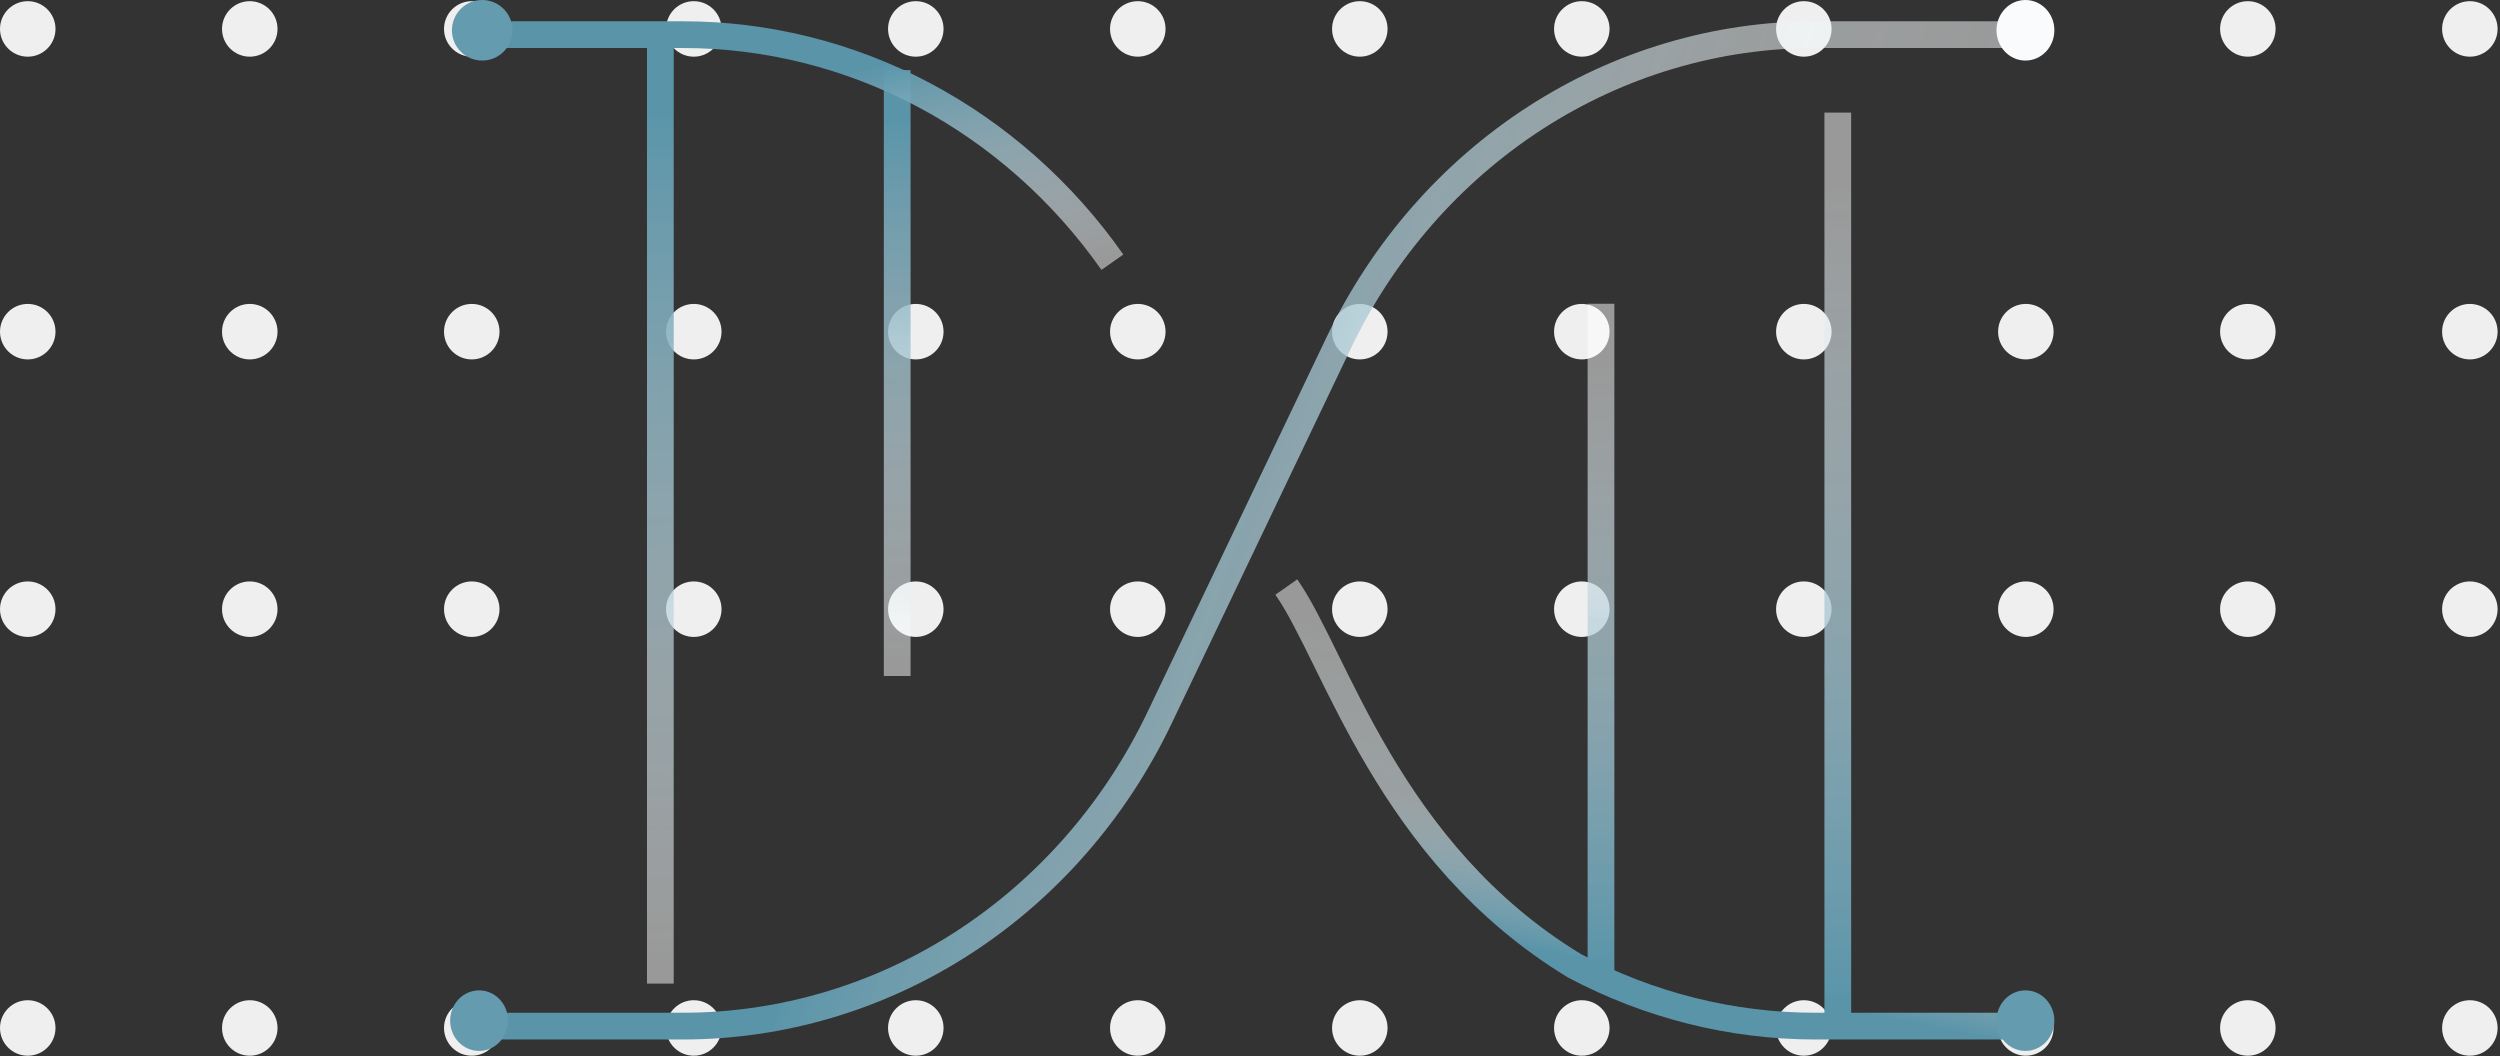 <svg width="561" height="237" viewBox="0 0 561 237" fill="none" xmlns="http://www.w3.org/2000/svg">
<rect x="0" y="0" width="561" height="237" fill="#333333" stroke="none"/>
<circle cx="404.778" cy="6.492" r="6.227" fill="#EFEFEF"/>
<circle cx="354.958" cy="6.492" r="6.227" fill="#EFEFEF"/>
<circle cx="504.415" cy="6.492" r="6.227" fill="#EFEFEF"/>
<circle cx="454.598" cy="6.492" r="6.227" fill="#EFEFEF"/>
<circle cx="554.235" cy="6.492" r="6.227" fill="#EFEFEF"/>
<circle cx="6.227" cy="6.492" r="6.227" fill="#EFEFEF"/>
<circle cx="155.684" cy="6.492" r="6.227" fill="#EFEFEF"/>
<circle cx="105.864" cy="6.492" r="6.227" fill="#EFEFEF"/>
<circle cx="255.321" cy="6.492" r="6.227" fill="#EFEFEF"/>
<circle cx="56.048" cy="6.492" r="6.227" fill="#EFEFEF"/>
<circle cx="205.505" cy="6.492" r="6.227" fill="#EFEFEF"/>
<circle cx="305.141" cy="6.492" r="6.227" fill="#EFEFEF"/>
<circle cx="404.778" cy="74.427" r="6.227" fill="#EFEFEF"/>
<circle cx="354.958" cy="74.427" r="6.227" fill="#EFEFEF"/>
<circle cx="504.415" cy="74.427" r="6.227" fill="#EFEFEF"/>
<circle cx="454.598" cy="74.427" r="6.227" fill="#EFEFEF"/>
<circle cx="554.235" cy="74.427" r="6.227" fill="#EFEFEF"/>
<circle cx="6.227" cy="74.427" r="6.227" fill="#EFEFEF"/>
<circle cx="155.684" cy="74.427" r="6.227" fill="#EFEFEF"/>
<circle cx="105.864" cy="74.427" r="6.227" fill="#EFEFEF"/>
<circle cx="255.321" cy="74.427" r="6.227" fill="#EFEFEF"/>
<circle cx="56.048" cy="74.427" r="6.227" fill="#EFEFEF"/>
<circle cx="205.505" cy="74.427" r="6.227" fill="#EFEFEF"/>
<circle cx="305.141" cy="74.427" r="6.227" fill="#EFEFEF"/>
<circle cx="404.778" cy="136.701" r="6.227" fill="#EFEFEF"/>
<circle cx="354.958" cy="136.701" r="6.227" fill="#EFEFEF"/>
<circle cx="504.415" cy="136.701" r="6.227" fill="#EFEFEF"/>
<circle cx="454.598" cy="136.701" r="6.227" fill="#EFEFEF"/>
<circle cx="554.235" cy="136.701" r="6.227" fill="#EFEFEF"/>
<circle cx="6.227" cy="136.701" r="6.227" fill="#EFEFEF"/>
<circle cx="155.684" cy="136.701" r="6.227" fill="#EFEFEF"/>
<circle cx="105.864" cy="136.701" r="6.227" fill="#EFEFEF"/>
<circle cx="255.321" cy="136.701" r="6.227" fill="#EFEFEF"/>
<circle cx="56.048" cy="136.701" r="6.227" fill="#EFEFEF"/>
<circle cx="205.505" cy="136.701" r="6.227" fill="#EFEFEF"/>
<circle cx="305.141" cy="136.701" r="6.227" fill="#EFEFEF"/>
<circle cx="404.778" cy="230.676" r="6.227" fill="#EFEFEF"/>
<circle cx="354.958" cy="230.676" r="6.227" fill="#EFEFEF"/>
<circle cx="504.415" cy="230.676" r="6.227" fill="#EFEFEF"/>
<circle cx="454.598" cy="230.676" r="6.227" fill="#EFEFEF"/>
<circle cx="554.235" cy="230.676" r="6.227" fill="#EFEFEF"/>
<circle cx="6.227" cy="230.677" r="6.227" fill="#EFEFEF"/>
<circle cx="155.684" cy="230.676" r="6.227" fill="#EFEFEF"/>
<circle cx="105.864" cy="230.676" r="6.227" fill="#EFEFEF"/>
<circle cx="255.321" cy="230.676" r="6.227" fill="#EFEFEF"/>
<circle cx="56.048" cy="230.676" r="6.227" fill="#EFEFEF"/>
<circle cx="205.505" cy="230.676" r="6.227" fill="#EFEFEF"/>
<circle cx="305.141" cy="230.676" r="6.227" fill="#EFEFEF"/>
<path d="M412.402 25.264L412.402 230.265" stroke="url(#paint0_linear_1126_3683)" stroke-width="6" stroke-miterlimit="10"/>
<path d="M453.031 7.775L407.356 7.775C385.148 7.775 363.378 14.246 344.486 26.465C325.594 38.683 310.327 56.166 300.394 76.953L260.201 161.079C250.268 181.866 235.001 199.349 216.109 211.567C197.217 223.786 175.447 230.257 153.239 230.257L107.564 230.257" stroke="url(#paint1_linear_1126_3683)" stroke-width="6" stroke-miterlimit="10"/>
<path d="M148.184 7.775L148.184 220.722" stroke="url(#paint2_linear_1126_3683)" stroke-width="6" stroke-miterlimit="10"/>
<path d="M359.262 68.164L359.262 220.722" stroke="url(#paint3_linear_1126_3683)" stroke-width="6" stroke-miterlimit="10"/>
<path d="M201.332 15.721L201.332 151.696" stroke="url(#paint4_linear_1126_3683)" stroke-width="6" stroke-miterlimit="10"/>
<path d="M249.617 58.842C238.508 43.012 223.994 30.141 207.25 21.27C190.507 12.398 172.003 7.776 153.235 7.775L107.56 7.775" stroke="url(#paint5_linear_1126_3683)" stroke-width="6" stroke-miterlimit="10"/>
<path d="M453.031 230.263L407.356 230.263C388.597 230.255 370.103 225.628 353.369 216.757C311.428 191.327 299.754 147.556 288.65 131.733" stroke="url(#paint6_linear_1126_3683)" stroke-width="6" stroke-miterlimit="10"/>
<ellipse cx="107.507" cy="229.032" rx="6.795" ry="6.493" transform="rotate(90 107.507 229.032)" fill="#649BAE"/>
<circle cx="108.205" cy="6.795" r="6.795" transform="rotate(90 108.205 6.795)" fill="#649BAE"/>
<ellipse cx="454.507" cy="229.032" rx="6.795" ry="6.493" transform="rotate(90 454.507 229.032)" fill="#649BAE"/>
<path d="M454.507 13.59C450.921 13.59 448.014 10.548 448.014 6.795C448.014 3.042 450.921 -4.38965e-07 454.507 -2.83818e-07C458.093 -1.28671e-07 461 3.042 461 6.795C461 10.548 458.093 13.59 454.507 13.59Z" fill="#F9FBFC"/>
<defs>
<linearGradient id="paint0_linear_1126_3683" x1="411.456" y1="40.206" x2="415.505" y2="226.028" gradientUnits="userSpaceOnUse">
<stop stop-color="white" stop-opacity="0.5"/>
<stop offset="1" stop-color="#5994A9"/>
</linearGradient>
<linearGradient id="paint1_linear_1126_3683" x1="488.337" y1="-36.721" x2="292.646" y2="-107.163" gradientUnits="userSpaceOnUse">
<stop stop-color="white" stop-opacity="0.5"/>
<stop offset="0.367" stop-color="#EBF2F4" stop-opacity="0.562"/>
<stop offset="1" stop-color="#5994A9"/>
</linearGradient>
<linearGradient id="paint2_linear_1126_3683" x1="147.237" y1="23.297" x2="151.606" y2="216.314" gradientUnits="userSpaceOnUse">
<stop stop-color="#5994A9"/>
<stop offset="1" stop-color="white" stop-opacity="0.5"/>
</linearGradient>
<linearGradient id="paint3_linear_1126_3683" x1="359.378" y1="80.638" x2="359.378" y2="217.618" gradientUnits="userSpaceOnUse">
<stop stop-color="white" stop-opacity="0.5"/>
<stop offset="1" stop-color="#5994A9"/>
</linearGradient>
<linearGradient id="paint4_linear_1126_3683" x1="200.385" y1="25.633" x2="203.068" y2="148.894" gradientUnits="userSpaceOnUse">
<stop stop-color="#5994A9"/>
<stop offset="1" stop-color="white" stop-opacity="0.5"/>
</linearGradient>
<linearGradient id="paint5_linear_1126_3683" x1="190.7" y1="70.547" x2="179.41" y2="18.062" gradientUnits="userSpaceOnUse">
<stop stop-color="white" stop-opacity="0.5"/>
<stop offset="1" stop-color="#5994A9"/>
</linearGradient>
<linearGradient id="paint6_linear_1126_3683" x1="281.057" y1="134.912" x2="267.33" y2="204.98" gradientUnits="userSpaceOnUse">
<stop stop-color="white" stop-opacity="0.5"/>
<stop offset="0.507" stop-color="#E1ECEF" stop-opacity="0.591"/>
<stop offset="0.906" stop-color="#5994A9"/>
</linearGradient>
</defs>
</svg>
